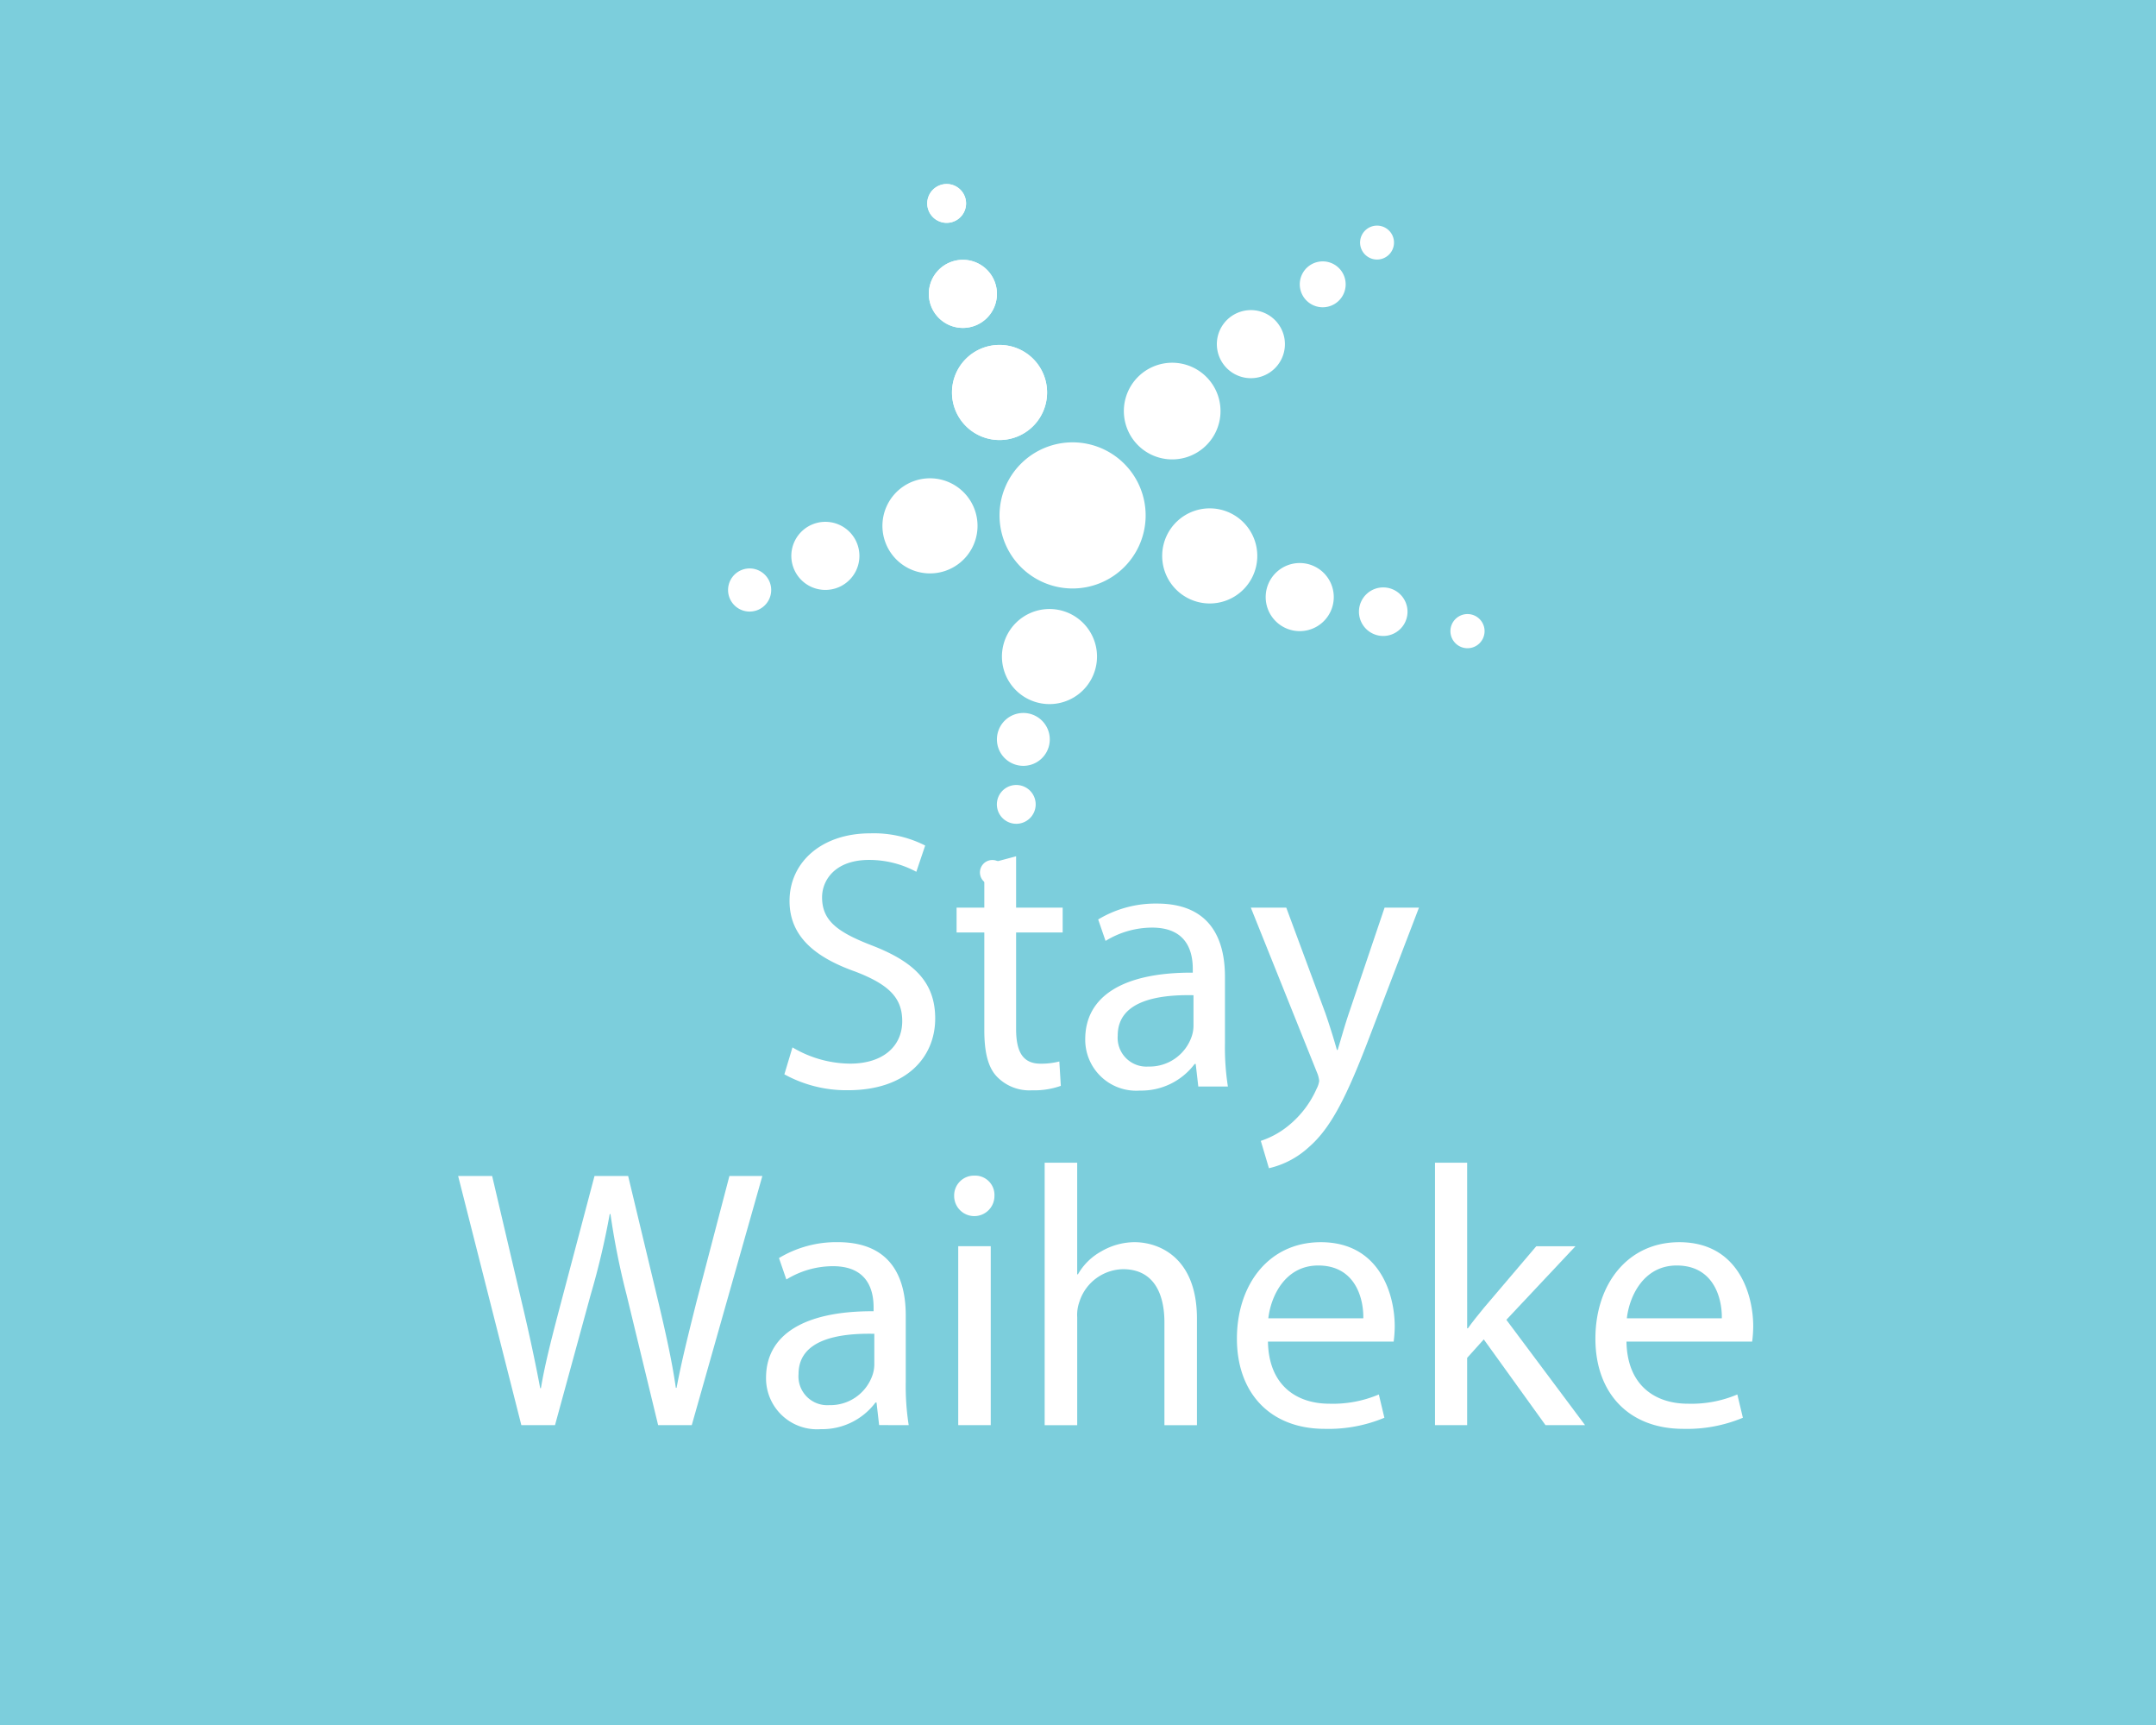 <svg xmlns="http://www.w3.org/2000/svg" width="200" height="160"><g data-name="Group 1956"><path data-name="Rectangle 568" fill="#7ccedc" d="M0 0h200v160H0z"/><g data-name="Group 1668"><g data-name="Group 1648"><g data-name="Group 1626"><path data-name="Path 2356" d="M106.275 47.806a6.777 6.777 0 11-6.777-6.777 6.778 6.778 0 016.777 6.777" fill="#fff"/></g><g data-name="Group 1627"><path data-name="Path 2357" d="M97.131 36.404a4.41 4.41 0 11-4.41-4.411 4.41 4.41 0 014.41 4.411" fill="#fff"/></g><g data-name="Group 1628"><path data-name="Path 2358" d="M92.479 27.256a3.158 3.158 0 11-3.158-3.157 3.158 3.158 0 013.158 3.157" fill="#fff"/></g><g data-name="Group 1629"><path data-name="Path 2359" d="M89.616 18.869a1.8 1.8 0 11-1.8-1.8 1.8 1.8 0 011.8 1.8" fill="#fff"/></g><g data-name="Group 1630"><path data-name="Path 2360" d="M97.131 36.404a4.41 4.41 0 11-4.41-4.411 4.41 4.41 0 014.41 4.411" fill="#fff"/></g><g data-name="Group 1631"><path data-name="Path 2361" d="M92.479 27.256a3.158 3.158 0 11-3.158-3.157 3.158 3.158 0 013.158 3.157" fill="#fff"/></g><g data-name="Group 1632"><path data-name="Path 2362" d="M89.616 18.869a1.8 1.8 0 11-1.8-1.8 1.8 1.8 0 011.8 1.8" fill="#fff"/></g><g data-name="Group 1633"><path data-name="Path 2363" d="M110.085 42.404a4.483 4.483 0 112.928-5.623 4.483 4.483 0 01-2.928 5.623" fill="#fff"/></g><g data-name="Group 1634"><path data-name="Path 2364" d="M116.987 34.932a3.157 3.157 0 112.062-3.96 3.158 3.158 0 01-2.062 3.96" fill="#fff"/></g><g data-name="Group 1635"><path data-name="Path 2365" d="M123.342 28.402a2.128 2.128 0 111.389-2.67 2.127 2.127 0 01-1.389 2.67" fill="#fff"/></g><g data-name="Group 1636"><path data-name="Path 2366" d="M128.214 24a1.573 1.573 0 111.027-1.973A1.574 1.574 0 01128.214 24" fill="#fff"/></g><g data-name="Group 1637"><path data-name="Path 2367" d="M108.986 54.562a4.411 4.411 0 116.234.235 4.411 4.411 0 01-6.234-.235" fill="#fff"/></g><g data-name="Group 1638"><path data-name="Path 2368" d="M118.253 57.529a3.158 3.158 0 114.463.168 3.157 3.157 0 01-4.463-.168" fill="#fff"/></g><g data-name="Group 1639"><path data-name="Path 2369" d="M126.664 58.269a2.252 2.252 0 113.182.119 2.252 2.252 0 01-3.182-.119" fill="#fff"/></g><g data-name="Group 1640"><path data-name="Path 2370" d="M134.97 59.617a1.584 1.584 0 112.239.085 1.582 1.582 0 01-2.239-.085" fill="#fff"/></g><g data-name="Group 1641"><path data-name="Path 2371" d="M93.977 58.061a4.41 4.41 0 11.541 6.214 4.411 4.411 0 01-.541-6.214" fill="#fff"/></g><g data-name="Group 1642"><path data-name="Path 2372" d="M93.053 67.005a2.452 2.452 0 11.3 3.455 2.453 2.453 0 01-.3-3.455" fill="#fff"/></g><g data-name="Group 1643"><path data-name="Path 2373" d="M92.897 73.451a1.8 1.8 0 11.222 2.539 1.8 1.8 0 01-.222-2.539" fill="#fff"/></g><g data-name="Group 1644"><path data-name="Path 2374" d="M91.174 80.18a1.153 1.153 0 11.142 1.625 1.154 1.154 0 01-.142-1.625" fill="#fff"/></g><g data-name="Group 1645"><path data-name="Path 2375" d="M88.239 44.828a4.411 4.411 0 11-5.916 1.975 4.411 4.411 0 015.916-1.975" fill="#fff"/></g><g data-name="Group 1646"><path data-name="Path 2376" d="M77.976 48.734a3.158 3.158 0 11-4.236 1.414 3.158 3.158 0 014.236-1.414" fill="#fff"/></g><g data-name="Group 1647"><path data-name="Path 2377" d="M70.427 52.933a2 2 0 11-2.675.895 2 2 0 012.675-.895" fill="#fff"/></g></g><g data-name="Group 1649" fill="#fff"><path data-name="Path 2378" d="M73.513 97.148a10.576 10.576 0 005.348 1.508c3.051 0 4.834-1.611 4.834-3.943 0-2.16-1.234-3.394-4.354-4.594-3.771-1.337-6.1-3.292-6.1-6.549 0-3.6 2.983-6.274 7.475-6.274a10.5 10.5 0 015.108 1.131l-.822 2.435a9.2 9.2 0 00-4.389-1.1c-3.154 0-4.354 1.886-4.354 3.463 0 2.16 1.406 3.223 4.594 4.457 3.909 1.508 5.9 3.394 5.9 6.789 0 3.565-2.64 6.651-8.091 6.651a11.939 11.939 0 01-5.9-1.474z"/><path data-name="Path 2379" d="M94.258 79.422v4.767h4.32v2.3h-4.32v8.949c0 2.057.582 3.222 2.262 3.222a6.717 6.717 0 001.749-.205l.137 2.262a7.372 7.372 0 01-2.674.412 4.179 4.179 0 01-3.257-1.269c-.857-.891-1.166-2.365-1.166-4.32v-9.051h-2.572v-2.3h2.572v-3.977z"/><path data-name="Path 2380" d="M111.159 100.778l-.24-2.091h-.1a6.182 6.182 0 01-5.074 2.468 4.728 4.728 0 01-5.074-4.766c0-4.011 3.566-6.205 9.977-6.172v-.339c0-1.371-.377-3.839-3.771-3.839a8.27 8.27 0 00-4.32 1.234l-.685-1.989a10.3 10.3 0 015.451-1.474c5.074 0 6.309 3.463 6.309 6.788v6.206a23.315 23.315 0 00.274 3.977zm-.446-8.469c-3.292-.068-7.028.514-7.028 3.737a2.67 2.67 0 002.845 2.88 4.129 4.129 0 004.012-2.777 3.145 3.145 0 00.171-.96z"/><path data-name="Path 2381" d="M119.32 84.187l3.634 9.806c.378 1.1.789 2.4 1.063 3.394h.069c.308-.994.651-2.263 1.062-3.463l3.292-9.737h3.189l-4.526 11.828c-2.16 5.692-3.634 8.606-5.691 10.388a8.175 8.175 0 01-3.7 1.954l-.754-2.537a7.979 7.979 0 002.64-1.474 9.152 9.152 0 002.537-3.36 2.177 2.177 0 00.24-.72 2.628 2.628 0 00-.206-.789l-6.137-15.291z"/></g><g data-name="Group 1650" fill="#fff"><path data-name="Path 2382" d="M48.362 132.186l-5.863-23.108h3.155l2.742 11.691c.686 2.88 1.3 5.76 1.714 7.989h.069c.377-2.3 1.1-5.04 1.886-8.023l3.085-11.657h3.12l2.811 11.726c.651 2.742 1.269 5.485 1.612 7.92h.069c.479-2.538 1.131-5.109 1.851-7.989l3.051-11.657h3.056l-6.548 23.108h-3.12l-2.914-12.034a69.467 69.467 0 01-1.509-7.543h-.069a72.219 72.219 0 01-1.783 7.543l-3.291 12.034z"/><path data-name="Path 2383" d="M81.551 132.183l-.24-2.091h-.1a6.182 6.182 0 01-5.075 2.468 4.728 4.728 0 01-5.074-4.766c0-4.011 3.566-6.205 9.977-6.172v-.339c0-1.371-.377-3.839-3.772-3.839a8.267 8.267 0 00-4.32 1.234l-.686-1.989a10.3 10.3 0 015.452-1.474c5.074 0 6.308 3.463 6.308 6.788v6.206a23.359 23.359 0 00.274 3.977zm-.446-8.469c-3.292-.068-7.029.514-7.029 3.737a2.67 2.67 0 002.846 2.88 4.128 4.128 0 004.012-2.777 3.144 3.144 0 00.171-.96z"/><path data-name="Path 2384" d="M92.249 110.93a1.868 1.868 0 01-3.737 0 1.838 1.838 0 011.885-1.886 1.791 1.791 0 011.852 1.886zm-3.36 21.257v-16.595h3.017v16.594z"/><path data-name="Path 2385" d="M96.908 107.844h3.017v10.354h.069a5.6 5.6 0 012.16-2.125 6.211 6.211 0 013.086-.857c2.228 0 5.794 1.371 5.794 7.1v9.875h-3.017v-9.532c0-2.674-.994-4.937-3.84-4.937a4.335 4.335 0 00-4.045 3.017 3.652 3.652 0 00-.206 1.44v10.011h-3.018z"/><path data-name="Path 2386" d="M117.621 124.439c.069 4.079 2.674 5.76 5.692 5.76a10.913 10.913 0 004.594-.857l.514 2.16a13.441 13.441 0 01-5.52 1.029c-5.108 0-8.159-3.36-8.159-8.365s2.948-8.948 7.782-8.948c5.417 0 6.857 4.765 6.857 7.816a11.383 11.383 0 01-.1 1.406zm8.846-2.16c.034-1.92-.788-4.9-4.183-4.9-3.051 0-4.389 2.812-4.629 4.9z"/><path data-name="Path 2387" d="M136.101 123.204h.069c.411-.582.994-1.3 1.474-1.885l4.869-5.726h3.634l-6.411 6.823 7.3 9.771h-3.668l-5.726-7.954-1.543 1.714v6.24h-2.983v-24.343h2.983z"/><path data-name="Path 2388" d="M150.878 124.439c.069 4.079 2.674 5.76 5.691 5.76a10.912 10.912 0 004.594-.857l.514 2.16a13.442 13.442 0 01-5.52 1.029c-5.108 0-8.16-3.36-8.16-8.365s2.949-8.948 7.783-8.948c5.417 0 6.857 4.765 6.857 7.816a11.416 11.416 0 01-.1 1.406zm8.846-2.16c.034-1.92-.789-4.9-4.183-4.9-3.052 0-4.389 2.812-4.628 4.9z"/></g></g></g></svg>